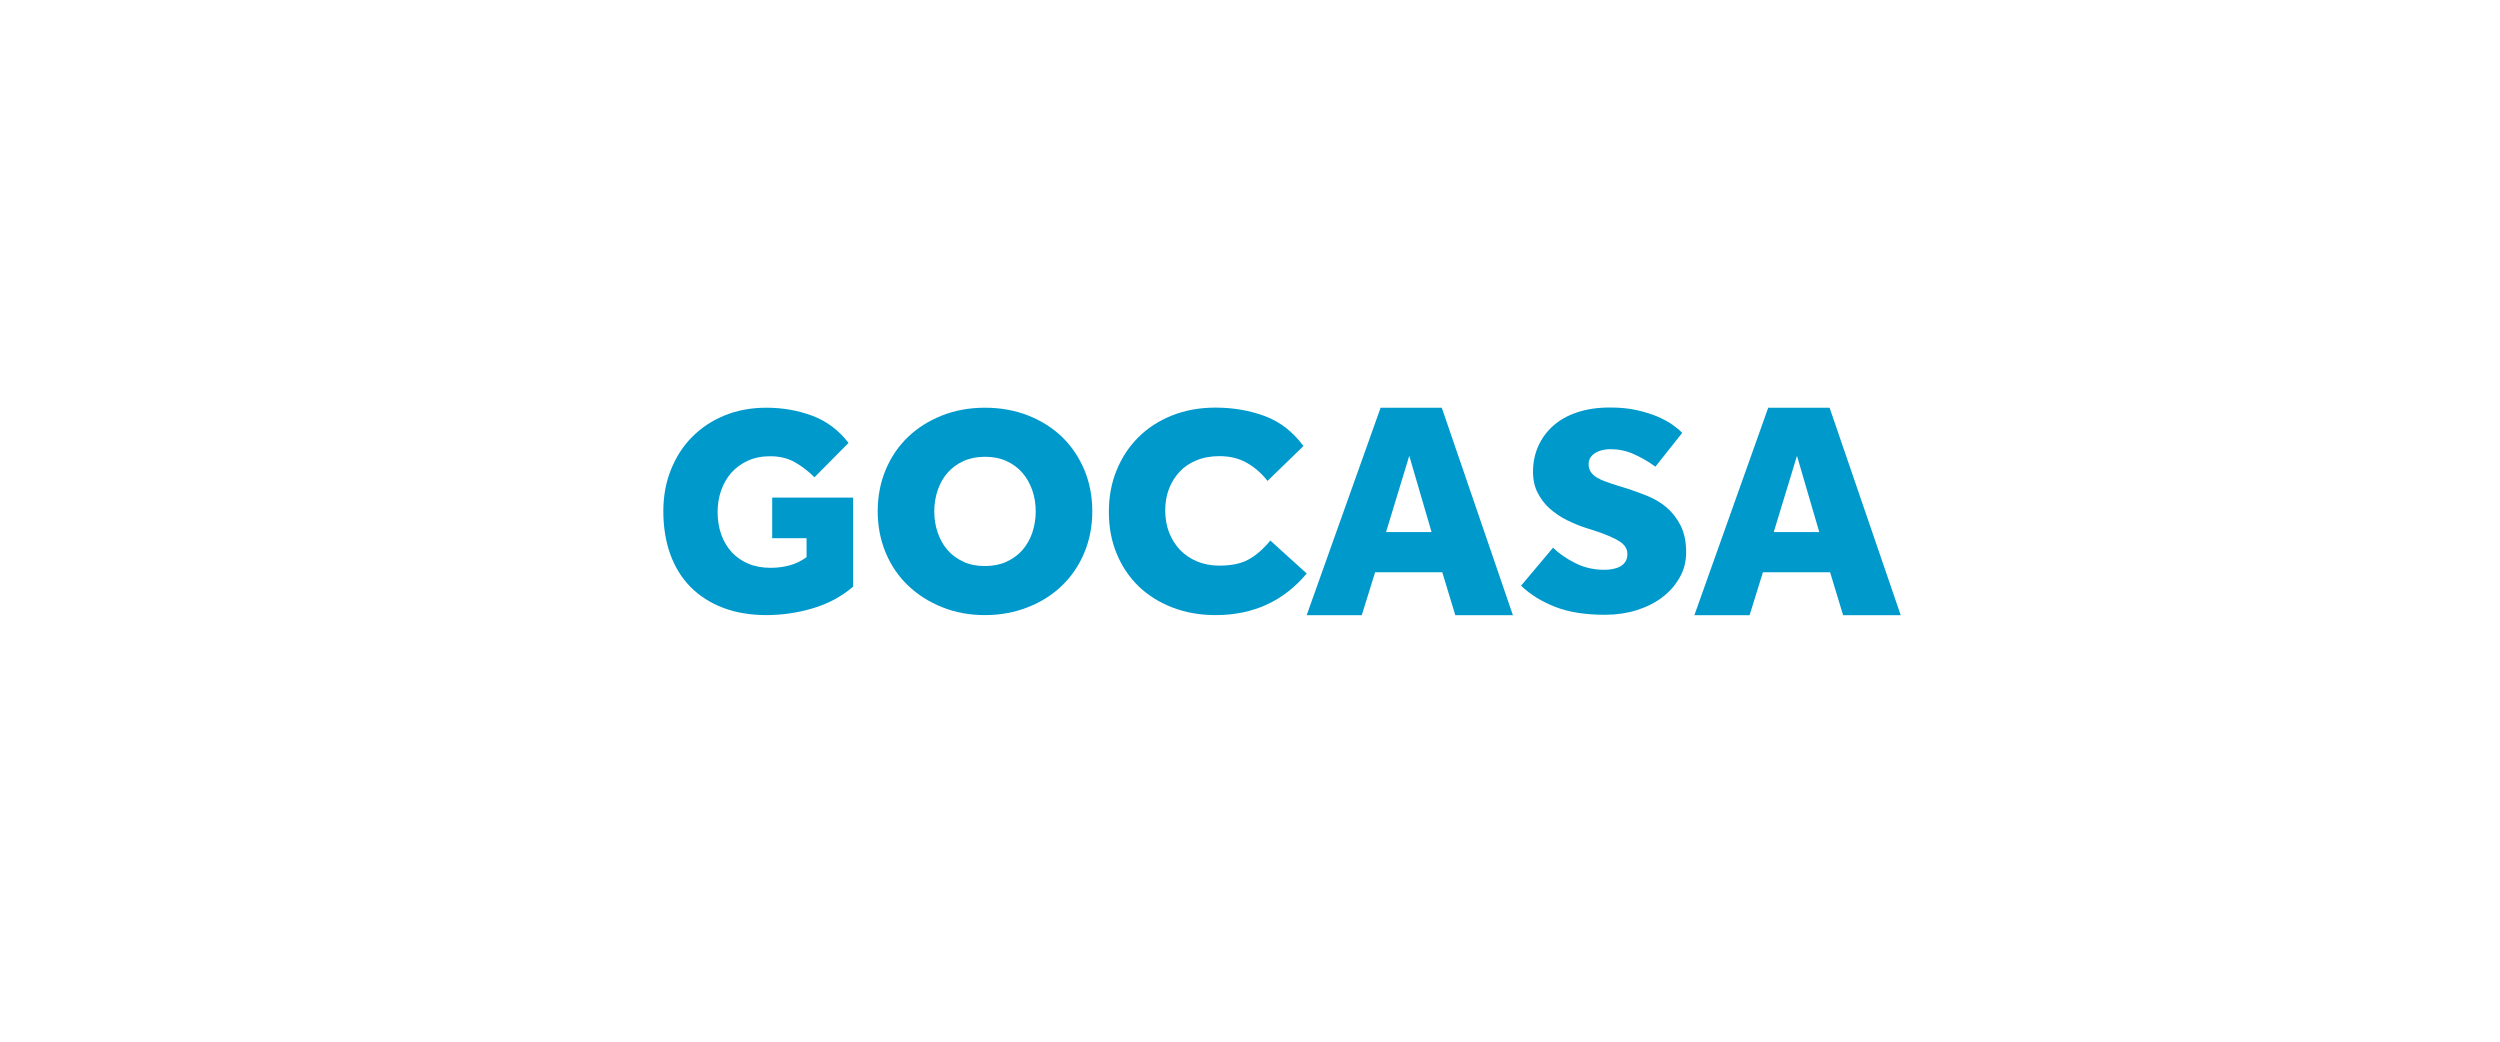<svg xmlns="http://www.w3.org/2000/svg" id="Capa_2" data-name="Capa 2" viewBox="0 0 240 100"><defs><style>      .cls-1 {        fill: #09c;      }      .cls-2 {        fill: #fff;        opacity: 0;      }    </style></defs><g id="Inmobiliaria"><g><g><path class="cls-1" d="M74.1,47.77h7.8v8.55c-1.14.97-2.44,1.66-3.91,2.09-1.47.43-2.95.64-4.43.64s-2.92-.23-4.14-.7c-1.23-.47-2.26-1.13-3.12-1.99-.85-.86-1.5-1.91-1.95-3.14-.44-1.23-.67-2.61-.67-4.14,0-1.44.24-2.77.73-3.99.49-1.22,1.16-2.27,2.04-3.15.88-.88,1.91-1.57,3.12-2.06,1.2-.49,2.54-.74,4-.74,1.57,0,3.05.26,4.43.78,1.38.52,2.53,1.39,3.46,2.6l-3.27,3.3c-.59-.59-1.22-1.07-1.89-1.45-.67-.38-1.45-.57-2.35-.57-.81,0-1.54.14-2.16.43-.62.28-1.15.67-1.58,1.15-.43.49-.75,1.05-.98,1.7-.23.65-.34,1.35-.34,2.09,0,.81.13,1.55.37,2.2.24.65.59,1.21,1.02,1.68.44.46.97.82,1.6,1.08.62.26,1.33.38,2.11.38.62,0,1.23-.08,1.79-.23.57-.15,1.12-.41,1.65-.79v-1.82h-3.3v-3.9Z"></path><path class="cls-1" d="M94.56,54.34c.76,0,1.46-.14,2.06-.41.6-.28,1.11-.65,1.53-1.12.41-.47.73-1.03.95-1.67.21-.64.33-1.32.33-2.04s-.11-1.4-.33-2.04c-.23-.64-.54-1.2-.95-1.67-.42-.48-.93-.86-1.53-1.13-.61-.28-1.3-.41-2.06-.41s-1.46.14-2.06.41c-.61.27-1.11.65-1.53,1.12-.42.47-.73,1.03-.95,1.67-.22.65-.33,1.32-.33,2.04s.11,1.4.33,2.04c.22.64.53,1.2.95,1.68.41.47.92.85,1.53,1.12.59.28,1.28.41,2.06.41ZM94.56,59.05c-1.48,0-2.86-.25-4.11-.76-1.26-.5-2.34-1.19-3.27-2.07-.92-.88-1.64-1.93-2.15-3.15-.51-1.22-.77-2.55-.77-3.99s.26-2.77.77-3.99c.51-1.22,1.23-2.27,2.15-3.15.92-.88,2.01-1.56,3.27-2.06,1.25-.49,2.62-.74,4.11-.74s2.86.25,4.12.74c1.26.49,2.35,1.18,3.27,2.06.91.88,1.62,1.93,2.14,3.15.51,1.22.77,2.55.77,3.99s-.26,2.77-.77,3.99c-.51,1.22-1.23,2.27-2.14,3.15-.91.88-2,1.57-3.27,2.07-1.27.5-2.64.76-4.12.76Z"></path><path class="cls-1" d="M125.45,55.05c-2.22,2.66-5.14,4-8.76,4-1.51,0-2.9-.25-4.16-.74-1.26-.49-2.34-1.17-3.24-2.04-.89-.87-1.59-1.91-2.09-3.12-.5-1.21-.75-2.54-.75-4s.24-2.77.74-3.99c.49-1.22,1.19-2.28,2.09-3.18s1.99-1.6,3.25-2.1c1.26-.5,2.65-.75,4.16-.75,1.71,0,3.29.28,4.75.82,1.46.55,2.68,1.5,3.69,2.87l-3.45,3.35c-.55-.72-1.21-1.29-1.97-1.73-.77-.44-1.64-.65-2.63-.65-.83,0-1.57.13-2.21.4-.65.26-1.2.63-1.64,1.11-.44.47-.78,1.02-1.02,1.66-.24.63-.35,1.32-.35,2.05s.12,1.46.37,2.1c.25.64.6,1.2,1.05,1.68.45.47,1,.84,1.64,1.11.64.26,1.35.4,2.14.4,1.14,0,2.07-.19,2.78-.58.72-.39,1.42-.99,2.11-1.83l3.51,3.18Z"></path><path class="cls-1" d="M137.43,51.08l-2.14-7.32-2.23,7.32h4.37ZM132.54,39.14h5.87l6.83,19.92h-5.53l-1.25-4.12h-6.45l-1.28,4.12h-5.29l7.1-19.92Z"></path><path class="cls-1" d="M149.12,52.6c.53.53,1.23,1.01,2.09,1.45.86.44,1.8.65,2.83.65.25,0,.5-.02.77-.07.27-.05.51-.13.71-.24.21-.11.38-.26.51-.46.13-.19.2-.43.2-.74,0-.49-.25-.9-.76-1.22-.51-.32-1.24-.64-2.22-.97l-1.06-.34c-.59-.19-1.19-.44-1.79-.74-.6-.3-1.14-.67-1.62-1.09-.48-.43-.86-.93-1.16-1.51-.3-.58-.45-1.25-.45-2.03,0-.87.16-1.68.49-2.43.33-.75.8-1.4,1.42-1.96.62-.56,1.39-1,2.31-1.31.92-.31,1.97-.47,3.18-.47.93,0,1.78.08,2.54.25.77.17,1.43.38,2.01.62.57.25,1.06.51,1.46.8.4.29.71.54.91.77l-2.57,3.24c-.67-.49-1.37-.89-2.09-1.21-.72-.32-1.47-.47-2.23-.47-.25,0-.5.03-.74.08-.25.06-.48.14-.67.26-.2.11-.36.26-.49.44-.12.18-.19.4-.19.67,0,.28.07.53.21.74.14.21.34.39.59.54s.55.29.9.41c.36.13.73.25,1.14.38l.91.28c.65.21,1.31.45,1.98.73.67.28,1.27.64,1.8,1.11.53.46.97,1.04,1.32,1.73.34.7.51,1.54.51,2.54,0,.87-.2,1.67-.62,2.41-.42.74-.97,1.37-1.67,1.9-.69.53-1.52.94-2.46,1.24-.94.29-1.95.44-3.02.44-1.91,0-3.51-.25-4.8-.76-1.29-.5-2.38-1.18-3.28-2.03l3.08-3.66Z"></path><path class="cls-1" d="M174.65,51.08l-2.14-7.32-2.23,7.32h4.37ZM169.76,39.14h5.88l6.83,19.92h-5.53l-1.25-4.12h-6.45l-1.28,4.12h-5.3l7.09-19.92Z"></path></g><rect class="cls-2" width="240" height="100"></rect></g></g></svg>